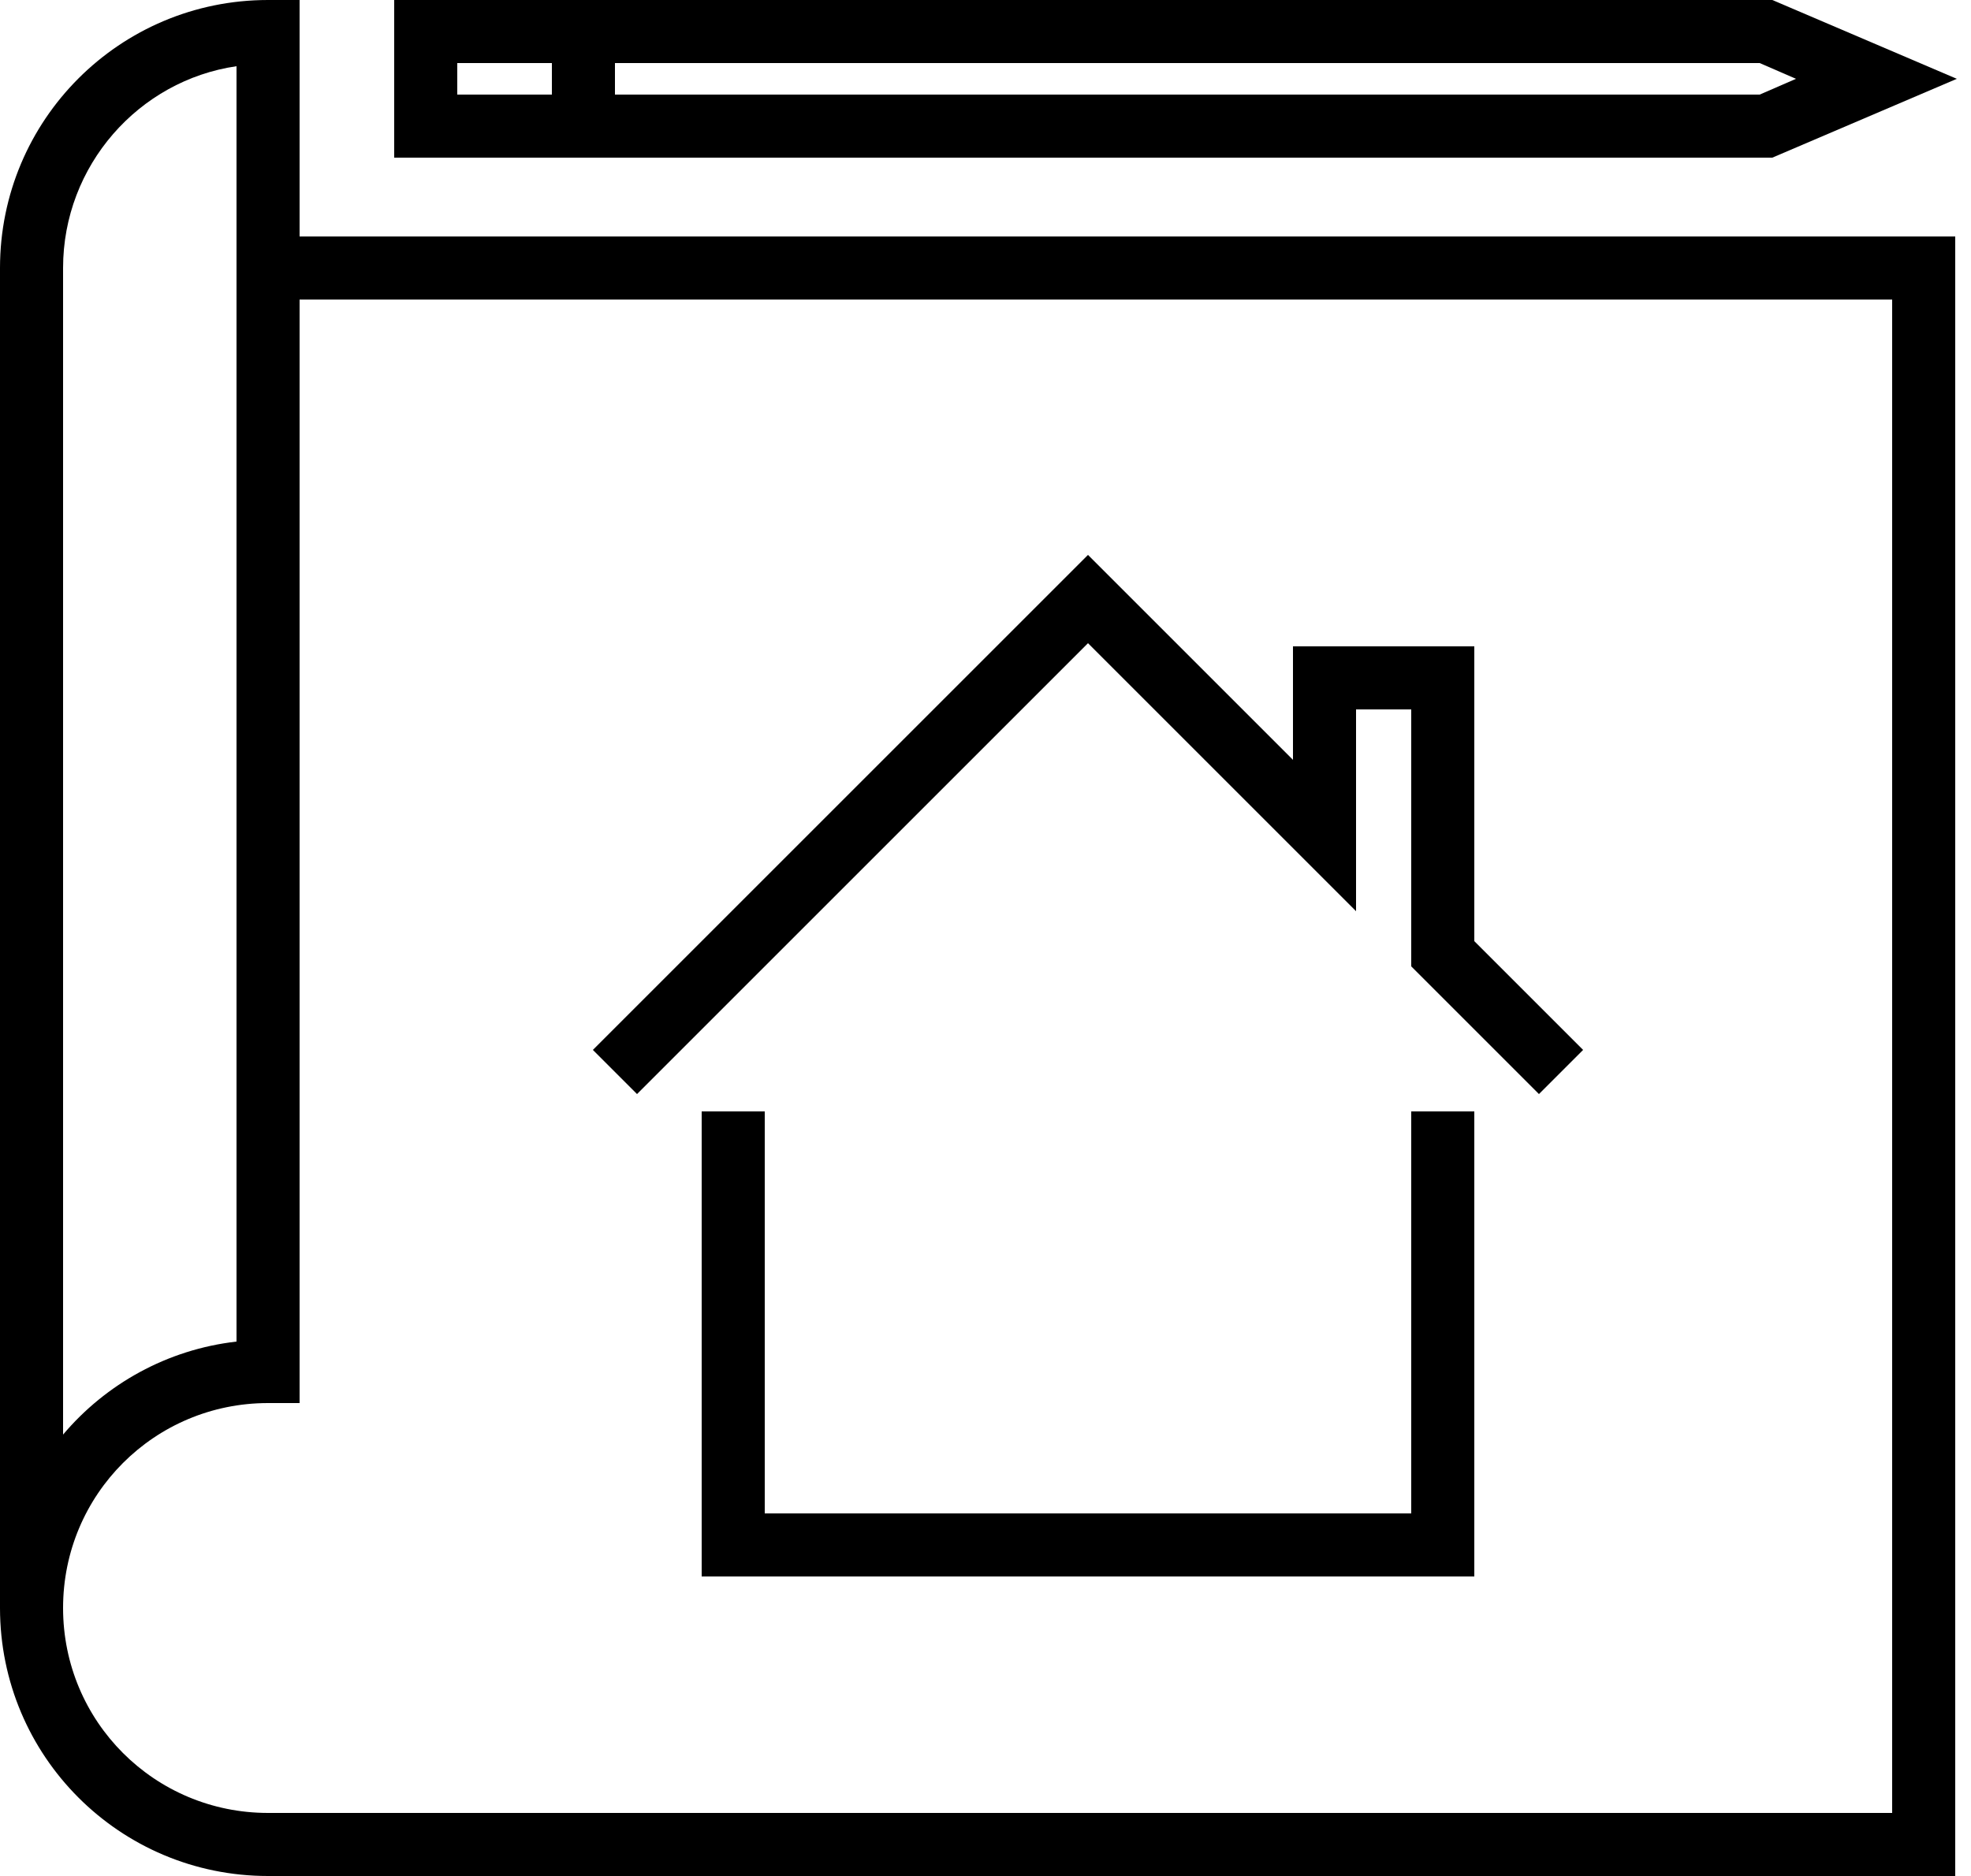 <svg width="125" height="119" viewBox="0 0 125 119" fill="none" xmlns="http://www.w3.org/2000/svg">
<path d="M4 102H0C0 111.4 7.6 119 17 119H124V15H19V0H17C7.6 0 0 7.6 0 17V102H4C4 94.8 9.8 89 17 89H19V19H120V115H17C9.8 115 4 109.2 4 102ZM15 44.5C15 62 15 79.5 15 85.1C10.6 85.6 6.7 87.8 4 91V17C4 10.5 8.8 5.1 15 4.2V44.5Z" fill="black"/>
<path d="M25 0V10H112.4L124.1 5L112.4 0H25ZM29 4H35V6H29V4ZM111.6 6H39V4H111.6L113.9 5L111.6 6Z" fill="black"/>
<path d="M44.5 70.5V100H93.5V70.5H89.5V96H48.5V70.5H44.5Z" fill="black"/>
<path d="M82 41V48.2L69 35.2L37.6 66.6L40.4 69.4L69 40.8L86 57.8V45H89.5V61.3L97.6 69.4L100.4 66.6L93.5 59.7V41H82Z" fill="black"/>
</svg>
